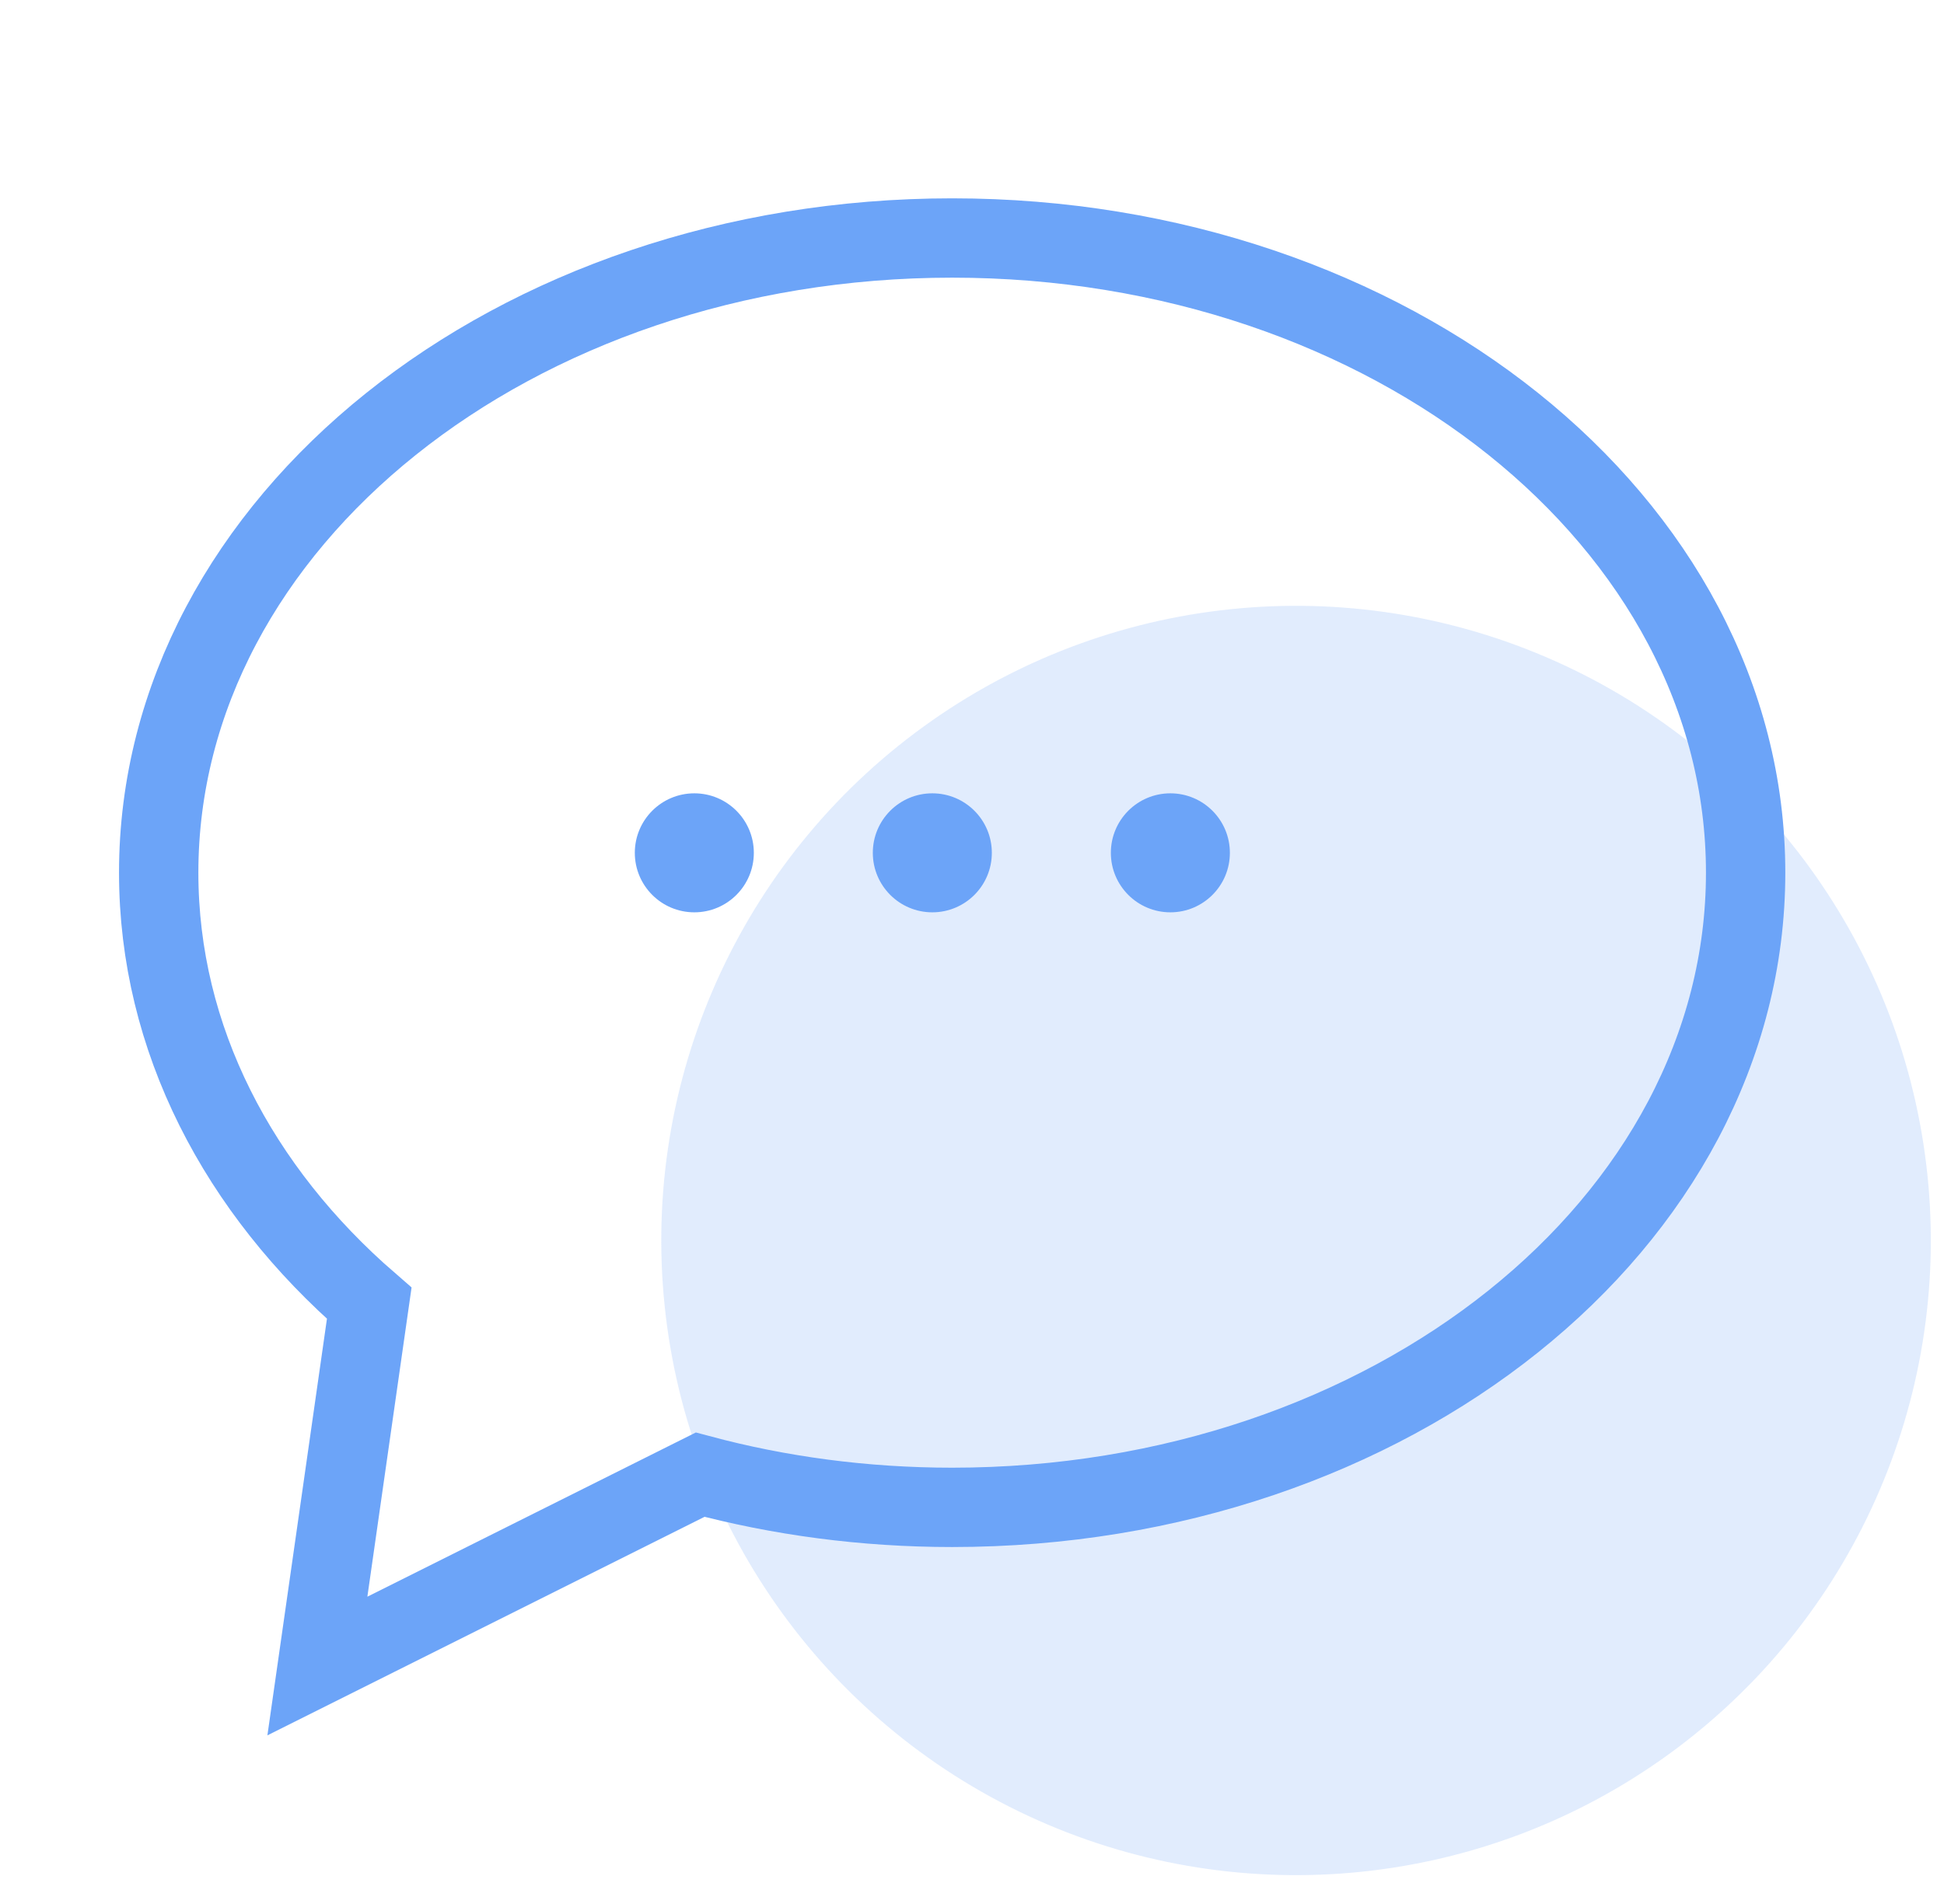 <?xml version="1.0" encoding="UTF-8"?> <svg xmlns="http://www.w3.org/2000/svg" width="49" height="48" viewBox="0 0 49 48" fill="none"> <circle opacity="0.2" cx="32.668" cy="31.273" r="16" transform="rotate(-5 32.668 31.273)" fill="#6CA4F8"></circle> <path d="M17.648 37.177L8 42.001L9.307 32.855C6.013 30.003 4 26.19 4 22C4 13.164 12.955 6 24 6C35.046 6 44 13.164 44 22C44 30.837 35.046 38.001 24 38.001C21.78 38.001 19.644 37.711 17.648 37.177Z" stroke="#6CA4F8" stroke-width="2" stroke-linecap="square"></path> <circle cx="17.501" cy="21.5" r="1.5" fill="#6CA4F8"></circle> <circle cx="23.5" cy="21.5" r="1.5" fill="#6CA4F8"></circle> <circle cx="29.5" cy="21.5" r="1.5" fill="#6CA4F8"></circle> </svg> 